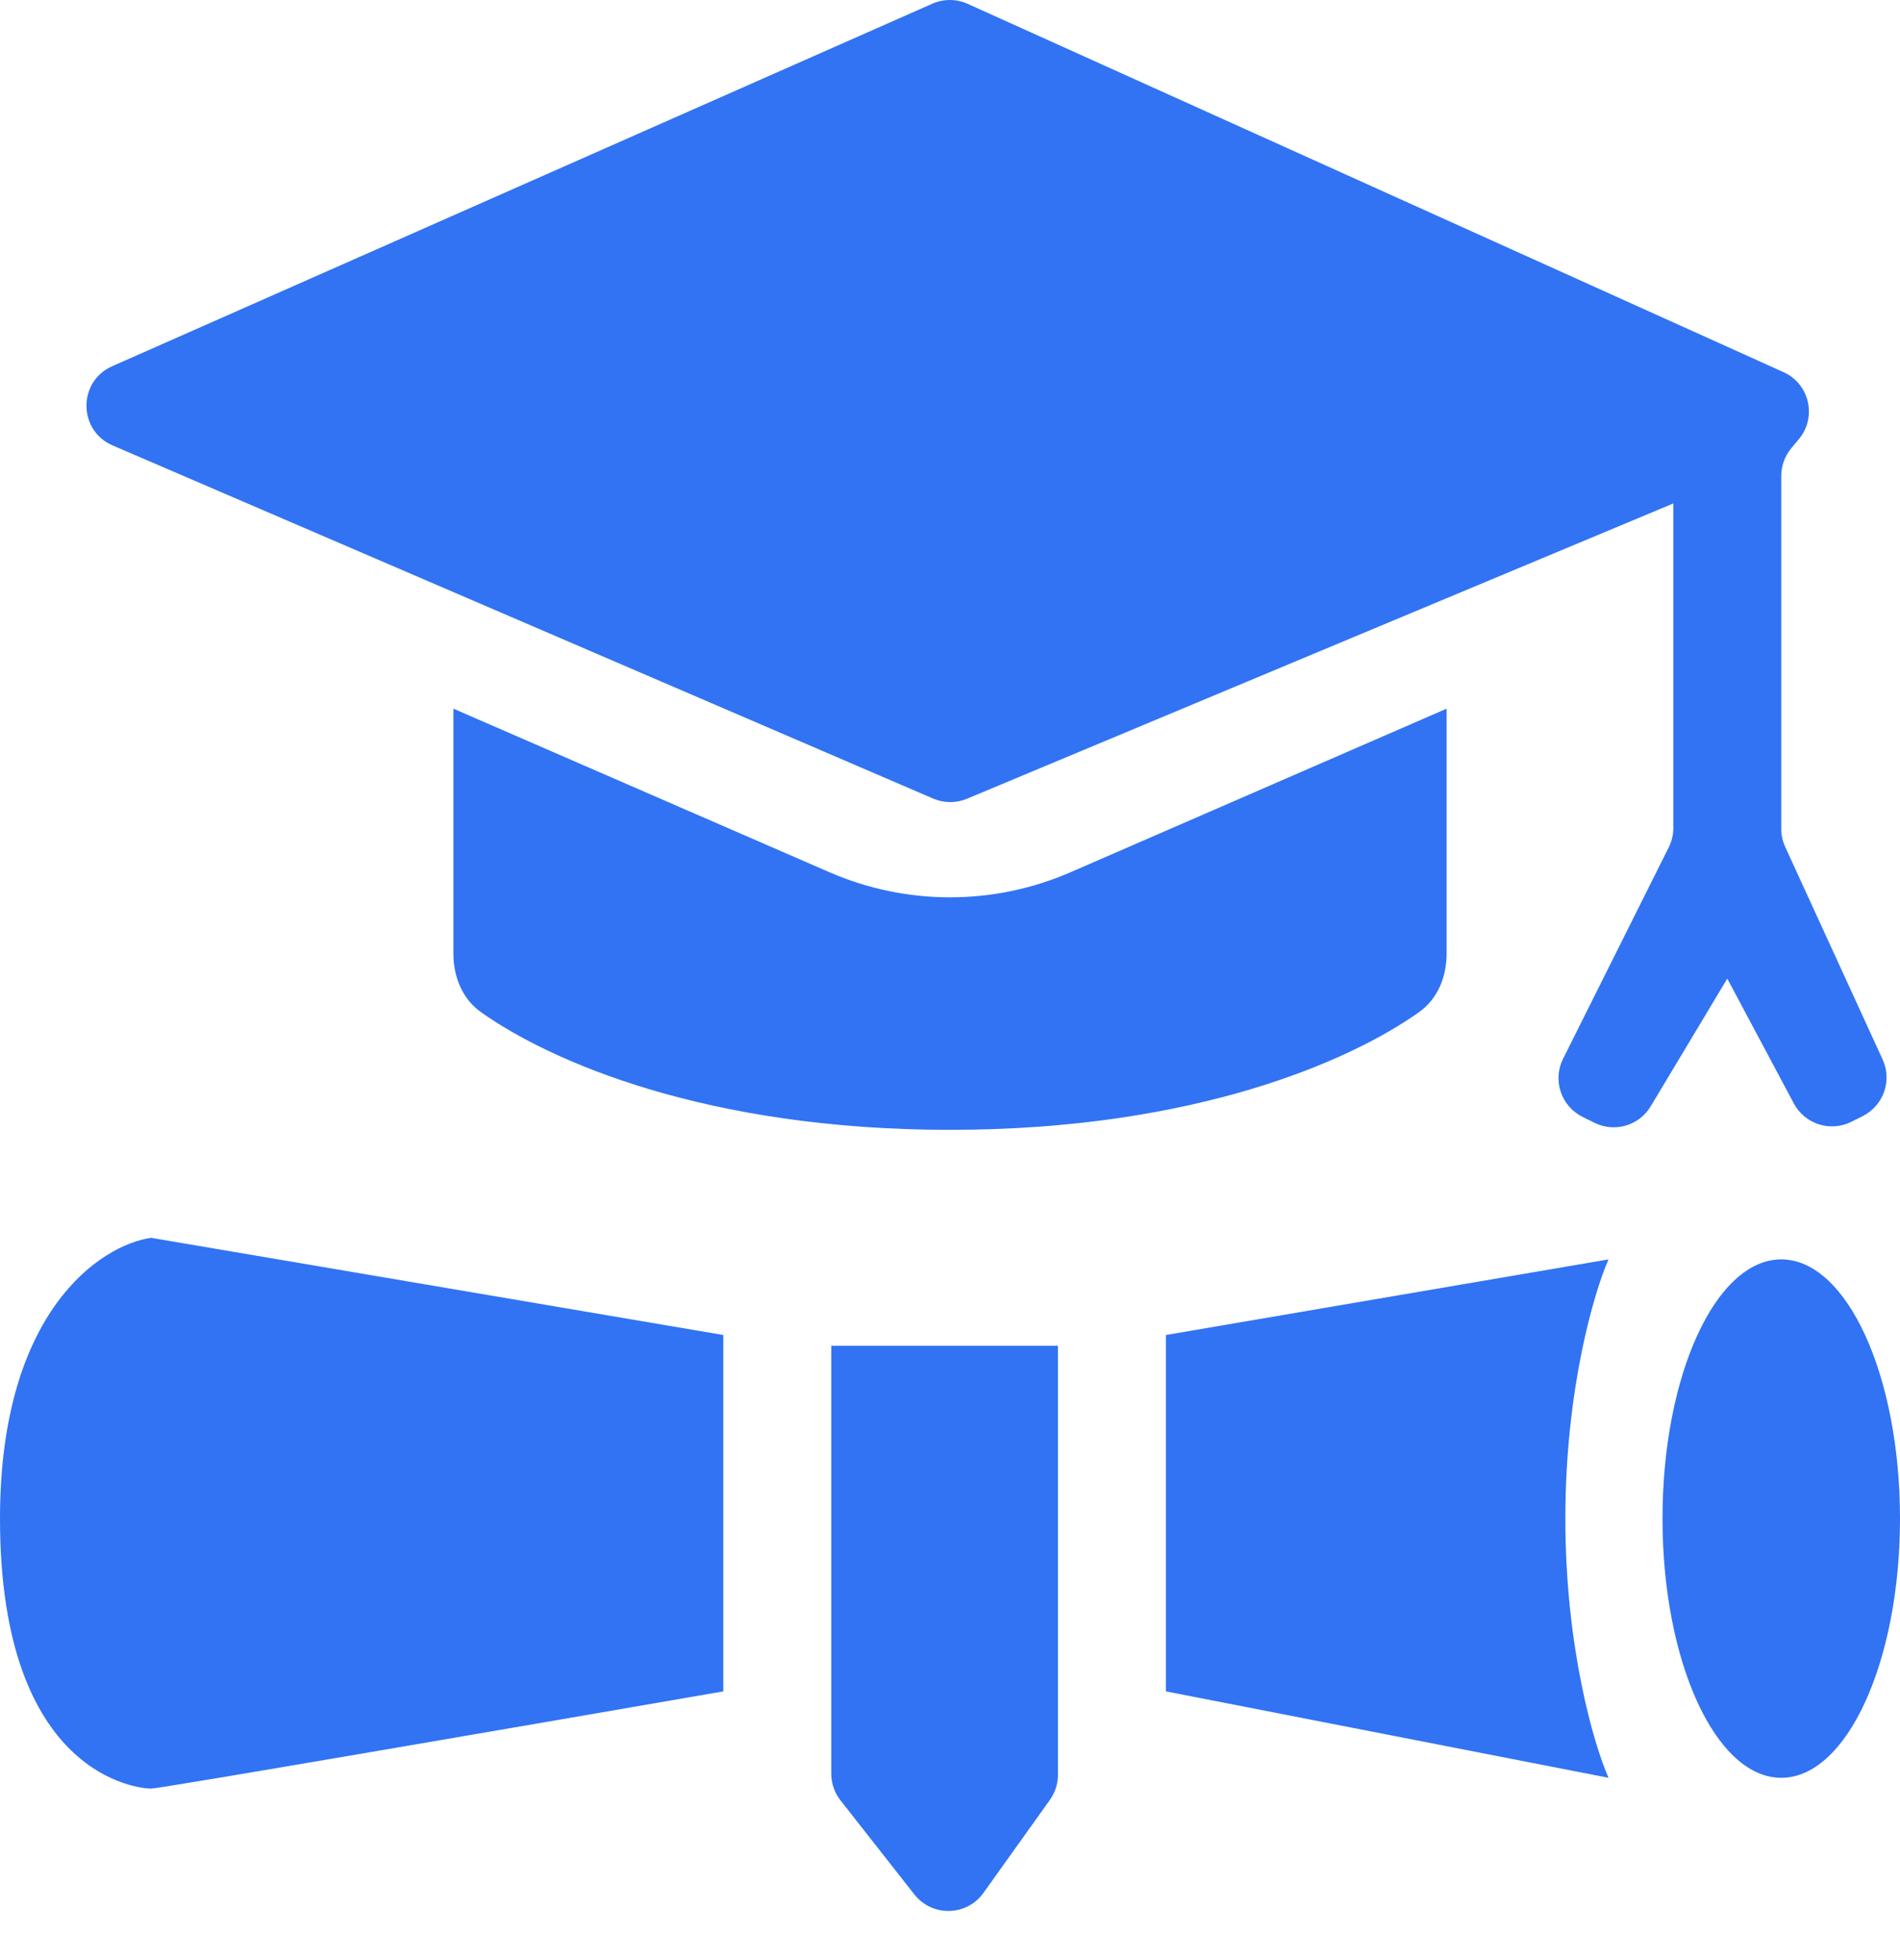 <?xml version="1.0" encoding="UTF-8"?> <svg xmlns="http://www.w3.org/2000/svg" width="32" height="33" viewBox="0 0 32 33" fill="none"><path d="M13.97 14.685L7.636 11.931V16.056C7.636 16.441 7.785 16.817 8.1 17.04C9.265 17.867 11.89 19.022 16 19.022C20.11 19.022 22.735 17.867 23.9 17.04C24.215 16.817 24.364 16.441 24.364 16.056V11.931L18.03 14.685C16.735 15.248 15.265 15.248 13.97 14.685Z" fill="#3173F3"></path><path d="M28.182 8.476L16.285 13.448C16.103 13.524 15.898 13.523 15.717 13.445L1.896 7.499C1.313 7.248 1.309 6.422 1.889 6.166L15.703 0.062C15.892 -0.021 16.108 -0.021 16.296 0.064L30.037 6.265C30.476 6.462 30.605 7.024 30.297 7.393L30.169 7.547C30.06 7.677 30 7.842 30 8.012V13.954C30 14.059 30.023 14.162 30.066 14.257L31.707 17.837C31.871 18.194 31.722 18.615 31.371 18.791L31.179 18.887C30.827 19.063 30.398 18.926 30.212 18.578L29.091 16.476L27.801 18.626C27.606 18.952 27.192 19.072 26.852 18.902L26.651 18.802C26.291 18.622 26.146 18.185 26.325 17.826L28.105 14.266C28.156 14.165 28.182 14.054 28.182 13.941V8.476Z" fill="#3173F3"></path><path d="M12.182 28.476V22.476L2.545 20.84C1.697 20.961 0 22.076 0 25.567C0 29.931 2.364 30.113 2.545 30.113C2.691 30.113 9.03 29.022 12.182 28.476Z" fill="#3173F3"></path><path d="M17.818 22.658H14V29.861C14 30.024 14.055 30.182 14.155 30.31L15.4 31.895C15.7 32.276 16.282 32.263 16.564 31.868L17.683 30.302C17.771 30.179 17.818 30.031 17.818 29.88V22.658Z" fill="#3173F3"></path><path d="M19.637 28.476V22.476L27.091 21.203C26.849 21.749 26.364 23.385 26.364 25.567C26.364 27.749 26.849 29.385 27.091 29.931L19.637 28.476Z" fill="#3173F3"></path><ellipse cx="30" cy="25.567" rx="2" ry="4.364" fill="#3173F3"></ellipse></svg> 